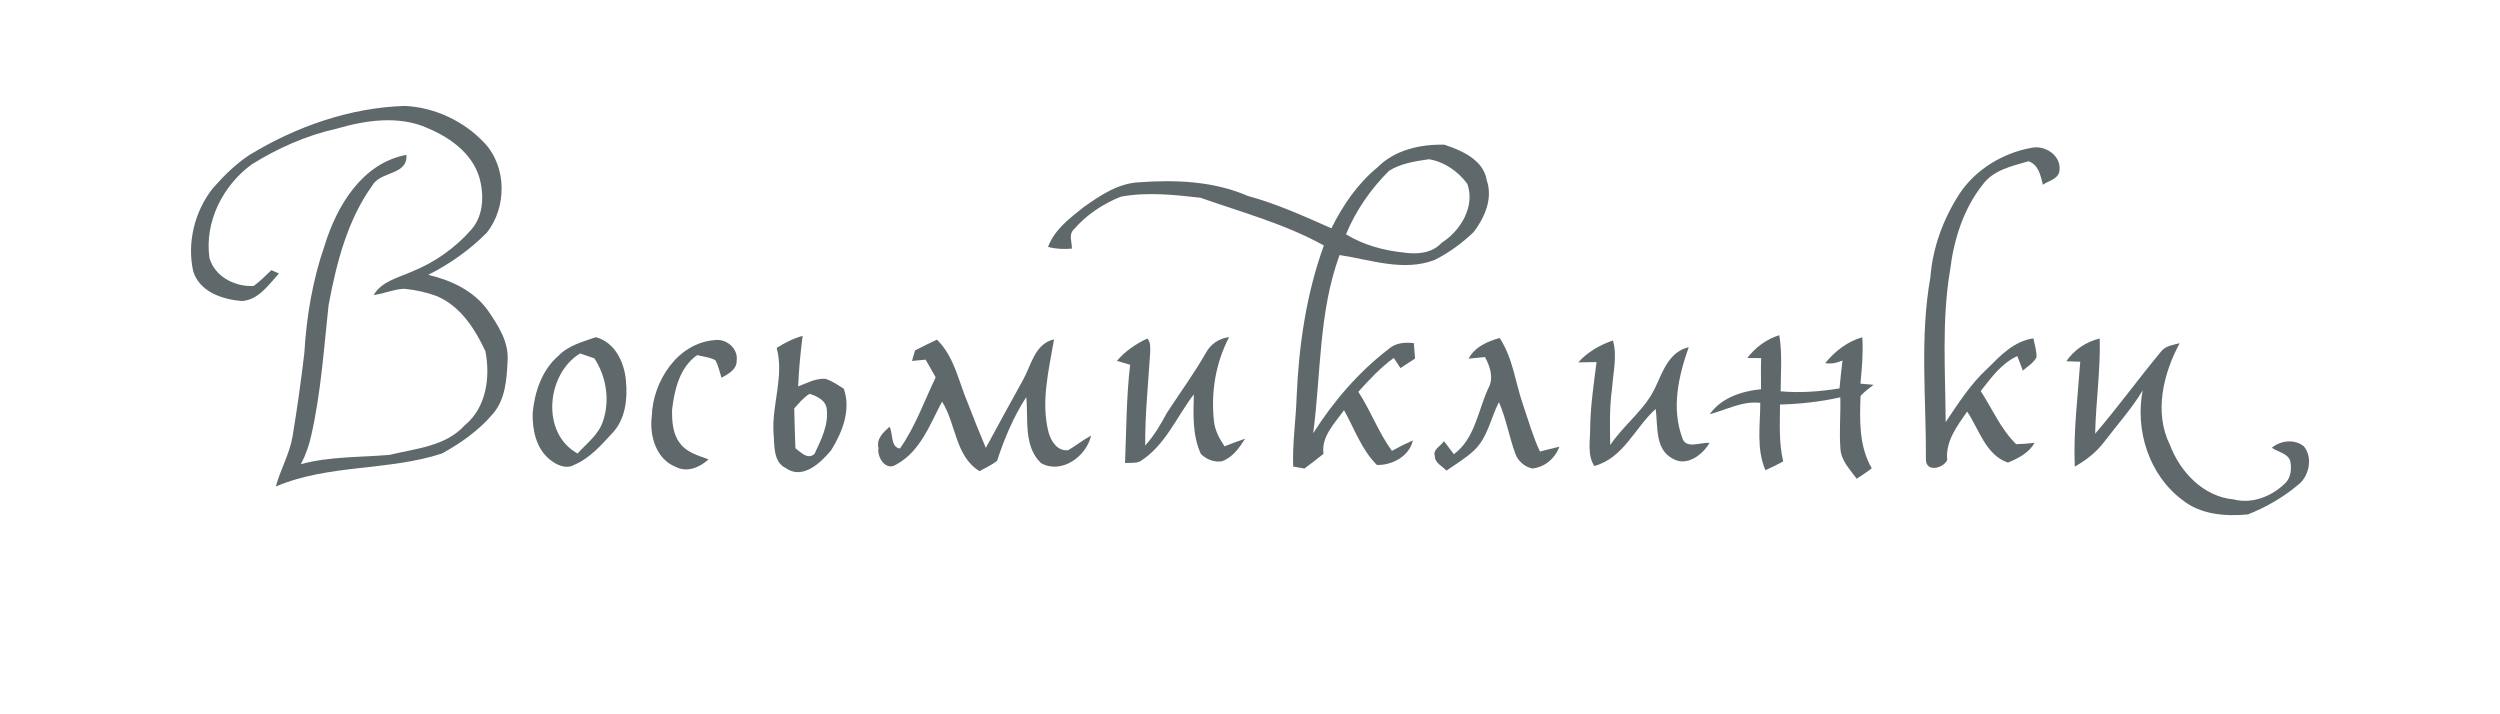 <?xml version="1.0" encoding="UTF-8" ?>
<!DOCTYPE svg PUBLIC "-//W3C//DTD SVG 1.1//EN" "http://www.w3.org/Graphics/SVG/1.1/DTD/svg11.dtd">
<svg width="630pt" height="180pt" viewBox="0 0 630 180" version="1.1" xmlns="http://www.w3.org/2000/svg">
<g id="#5f696cff">
<path fill="#5f696c" opacity="1.00" d=" M 62.97 38.98 C 74.75 31.84 88.19 27.13 102.02 26.69 C 109.49 27.05 116.85 30.47 121.97 35.91 C 127.76 41.92 127.78 52.24 122.66 58.65 C 118.40 62.97 113.33 66.53 107.92 69.26 C 113.64 70.61 119.30 73.22 122.85 78.09 C 125.47 81.90 128.29 86.13 127.91 90.99 C 127.70 95.57 127.36 100.62 124.23 104.27 C 120.70 108.44 116.14 111.67 111.38 114.28 C 97.79 118.73 82.76 116.94 69.52 122.60 C 70.64 118.31 72.98 114.42 73.72 110.01 C 74.88 103.04 75.85 96.04 76.69 89.02 C 77.23 79.83 78.75 70.66 81.78 61.94 C 84.85 51.90 91.24 41.12 102.42 39.02 C 102.77 44.25 95.87 43.06 93.81 46.76 C 87.49 55.57 84.77 66.39 82.80 76.91 C 81.62 87.83 80.89 98.84 78.47 109.58 C 77.92 112.15 77.05 114.64 75.83 116.97 C 83.10 114.99 90.68 115.27 98.13 114.63 C 104.72 113.02 112.25 112.53 117.12 107.17 C 122.57 102.72 123.60 95.03 122.32 88.50 C 119.72 82.93 116.06 77.19 110.18 74.67 C 107.52 73.66 104.70 73.05 101.87 72.77 C 99.23 72.88 96.76 74.01 94.16 74.36 C 96.18 70.89 100.27 70.03 103.66 68.50 C 109.47 66.20 114.71 62.51 118.82 57.80 C 121.96 54.19 122.03 48.79 120.70 44.42 C 118.76 38.45 113.27 34.60 107.73 32.27 C 100.46 29.04 92.17 30.29 84.78 32.44 C 77.20 34.13 70.04 37.32 63.46 41.41 C 56.14 46.73 51.49 55.95 52.79 65.06 C 54.16 69.74 59.26 72.34 63.93 72.06 C 65.56 70.90 66.93 69.43 68.39 68.08 C 68.87 68.29 69.82 68.71 70.29 68.92 C 67.70 71.75 65.19 75.56 60.99 75.86 C 56.11 75.48 50.39 73.61 48.71 68.45 C 47.07 61.22 49.03 53.27 53.62 47.46 C 56.40 44.29 59.42 41.29 62.97 38.98 Z" />
<path fill="#5f696c" opacity="1.00" d=" M 347.13 42.17 C 351.48 37.76 357.97 36.32 363.97 36.46 C 368.37 37.92 373.87 40.29 374.67 45.48 C 376.25 50.01 374.14 54.81 371.41 58.43 C 368.50 61.25 365.16 63.68 361.53 65.51 C 353.68 68.51 345.43 65.47 337.57 64.27 C 332.29 78.65 332.90 94.18 330.93 109.16 C 336.06 101.10 342.38 93.72 349.99 87.91 C 351.72 86.35 354.08 86.24 356.29 86.46 C 356.36 87.43 356.51 89.38 356.59 90.36 C 355.37 91.17 354.14 91.97 352.91 92.76 C 352.49 92.12 351.65 90.83 351.23 90.19 C 347.89 92.64 345.05 95.66 342.30 98.74 C 345.43 103.53 347.39 108.98 350.76 113.62 C 352.48 112.67 354.23 111.78 356.03 110.98 C 355.22 114.97 350.71 117.31 346.98 117.17 C 343.11 113.34 341.31 108.02 338.69 103.36 C 336.39 106.65 332.91 109.98 333.52 114.36 C 331.95 115.63 330.34 116.87 328.72 118.07 C 328.01 117.95 326.59 117.70 325.88 117.58 C 325.67 111.71 326.56 105.87 326.75 100.01 C 327.30 87.06 329.18 74.09 333.61 61.86 C 323.84 56.43 312.98 53.52 302.51 49.83 C 295.88 49.09 289.03 48.33 282.42 49.57 C 277.97 51.37 273.77 54.13 270.63 57.79 C 269.21 59.08 270.17 61.04 270.12 62.65 C 268.10 62.84 266.07 62.75 264.10 62.22 C 265.75 57.82 269.63 54.92 273.19 52.12 C 277.31 49.21 281.78 46.19 286.99 45.94 C 296.22 45.26 305.83 45.63 314.44 49.37 C 321.74 51.34 328.61 54.49 335.51 57.53 C 338.39 51.75 342.09 46.29 347.13 42.17 M 350.02 43.06 C 345.44 47.62 341.67 53.05 339.19 59.04 C 343.60 61.75 348.69 63.13 353.81 63.65 C 357.15 64.13 360.84 63.85 363.26 61.21 C 368.05 58.17 371.78 52.08 369.78 46.36 C 367.51 43.23 363.93 40.73 360.08 40.13 C 356.65 40.64 352.98 41.15 350.02 43.06 Z" />
<path fill="#5f696c" opacity="1.00" d=" M 493.82 48.78 C 497.96 42.61 504.77 38.52 512.03 37.23 C 515.42 36.55 519.41 39.20 519.00 42.91 C 518.84 45.08 516.30 45.52 514.81 46.55 C 514.23 44.25 513.74 41.55 511.21 40.63 C 507.02 41.86 502.30 42.82 499.59 46.59 C 494.78 52.68 492.35 60.42 491.43 68.05 C 489.28 80.71 490.24 93.59 490.31 106.36 C 493.52 101.61 496.61 96.69 500.90 92.81 C 504.18 89.53 507.55 85.95 512.41 85.27 C 512.74 86.83 513.23 88.39 513.21 90.00 C 512.47 91.48 510.95 92.33 509.75 93.39 C 509.41 92.47 508.72 90.65 508.37 89.73 C 504.35 91.56 501.79 95.20 499.14 98.54 C 502.05 103.03 504.20 108.14 508.07 111.93 C 509.62 111.89 511.18 111.78 512.73 111.59 C 511.25 114.15 508.63 115.49 506.00 116.57 C 500.39 114.68 498.74 108.19 495.72 103.71 C 493.22 107.34 490.20 111.23 490.70 115.90 C 489.87 117.90 485.49 119.18 485.33 115.92 C 485.42 100.57 483.74 85.08 486.46 69.85 C 487.03 62.33 489.74 55.09 493.82 48.78 Z" />
<path fill="#5f696c" opacity="1.00" d=" M 140.69 89.69 C 143.20 87.05 146.83 86.13 150.15 84.97 C 154.98 86.26 157.32 91.25 157.73 95.87 C 158.19 100.50 157.63 105.73 154.23 109.23 C 151.44 112.24 148.61 115.49 144.74 117.12 C 142.64 118.37 140.07 117.11 138.40 115.68 C 135.07 112.88 134.14 108.29 134.23 104.14 C 134.70 98.82 136.54 93.28 140.69 89.69 M 146.17 89.07 C 137.67 94.24 136.26 109.21 145.55 114.28 C 147.86 111.72 150.88 109.51 151.97 106.10 C 153.74 100.85 152.80 94.91 149.78 90.30 C 148.57 89.90 147.37 89.49 146.17 89.07 Z" />
<path fill="#5f696c" opacity="1.00" d=" M 195.72 87.68 C 197.75 86.38 199.92 85.28 202.26 84.64 C 201.73 88.87 201.30 93.11 201.14 97.38 C 203.33 96.52 205.57 95.31 207.99 95.46 C 209.69 95.97 211.14 97.04 212.64 97.96 C 214.51 103.28 212.28 108.91 209.46 113.45 C 206.84 116.62 202.28 120.97 198.05 117.98 C 194.72 116.38 195.22 112.10 194.92 109.03 C 194.51 101.89 197.65 94.67 195.72 87.68 M 200.15 102.92 C 200.22 106.27 200.31 109.61 200.45 112.96 C 201.83 113.97 203.47 115.90 205.24 114.41 C 206.91 110.87 208.86 107.05 208.33 103.02 C 208.09 100.86 205.83 99.82 204.01 99.24 C 202.49 100.20 201.33 101.59 200.15 102.92 Z" />
<path fill="#5f696c" opacity="1.00" d=" M 281.46 90.94 C 283.53 88.50 286.24 86.65 289.13 85.30 C 290.04 86.30 289.85 87.72 289.84 88.96 C 289.35 96.72 288.54 104.48 288.59 112.26 C 290.83 109.83 292.48 106.97 294.04 104.07 C 297.32 99.03 300.89 94.17 303.87 88.94 C 305.09 86.69 307.18 85.27 309.74 84.95 C 306.35 91.42 305.13 98.83 305.91 106.06 C 306.13 108.42 307.28 110.53 308.58 112.47 C 310.30 111.81 312.02 111.14 313.77 110.55 C 312.31 112.86 310.61 115.30 307.91 116.25 C 305.98 116.56 303.96 115.76 302.61 114.38 C 300.46 109.69 300.71 104.40 300.85 99.37 C 296.47 105.10 293.63 112.29 287.30 116.27 C 286.10 116.79 284.77 116.59 283.51 116.68 C 283.84 108.42 283.84 100.13 284.79 91.92 C 283.96 91.68 282.29 91.18 281.46 90.94 Z" />
<path fill="#5f696c" opacity="1.00" d=" M 440.32 90.21 C 442.38 87.53 445.13 85.47 448.38 84.47 C 449.16 89.15 448.75 93.90 448.72 98.61 C 453.67 99.06 458.65 98.67 463.56 97.88 C 463.79 95.53 464.00 93.19 464.31 90.85 C 462.92 91.43 461.46 91.79 459.95 91.50 C 462.40 88.52 465.55 86.04 469.31 84.99 C 469.55 88.90 469.21 92.80 468.83 96.68 C 469.65 96.75 471.30 96.90 472.13 96.97 C 471.01 97.87 469.82 98.70 468.86 99.77 C 468.63 105.97 468.46 112.45 471.68 118.01 C 470.47 118.98 469.16 119.80 467.88 120.64 C 466.20 118.29 463.90 116.05 463.78 112.98 C 463.45 108.71 463.88 104.41 463.76 100.13 C 458.77 101.23 453.67 101.82 448.56 101.94 C 448.55 106.73 448.24 111.58 449.37 116.28 C 447.90 117.08 446.40 117.81 444.89 118.49 C 442.56 113.11 443.58 107.18 443.59 101.52 C 439.06 101.00 435.08 103.28 430.85 104.38 C 433.79 100.22 438.92 98.57 443.78 98.08 C 443.78 95.47 443.71 92.86 443.81 90.25 C 442.94 90.24 441.19 90.22 440.32 90.21 Z" />
<path fill="#5f696c" opacity="1.00" d=" M 164.25 104.91 C 164.47 96.15 170.77 86.36 180.13 85.71 C 183.04 85.28 186.03 87.81 185.65 90.83 C 185.71 93.11 183.53 94.25 181.82 95.19 C 181.33 93.72 181.04 92.15 180.27 90.78 C 178.86 90.00 177.21 89.88 175.68 89.49 C 171.25 92.59 169.94 98.25 169.36 103.30 C 169.34 106.17 169.50 109.31 171.33 111.67 C 173.03 114.02 175.98 114.81 178.56 115.76 C 176.38 117.74 173.19 119.16 170.35 117.68 C 165.35 115.78 163.62 109.79 164.25 104.91 Z" />
<path fill="#5f696c" opacity="1.00" d=" M 230.60 88.29 C 232.42 87.37 234.26 86.46 236.11 85.59 C 240.43 89.80 241.50 95.87 243.75 101.22 C 245.24 105.13 246.81 109.01 248.43 112.87 C 251.53 107.19 254.59 101.47 257.76 95.82 C 259.89 92.06 260.72 86.65 265.62 85.51 C 264.32 93.21 262.25 101.17 264.24 108.95 C 264.85 111.20 266.51 113.79 269.19 113.44 C 271.16 112.30 272.93 110.84 274.95 109.77 C 273.80 115.04 267.46 119.60 262.33 116.70 C 257.86 112.42 259.18 105.63 258.62 100.08 C 255.39 105.01 253.09 110.58 251.25 116.16 C 249.89 117.19 248.32 117.91 246.83 118.73 C 240.68 114.94 240.97 106.85 237.40 101.21 C 234.34 106.96 231.91 113.81 225.83 117.07 C 223.24 118.81 220.96 115.24 221.37 112.88 C 220.80 110.55 222.62 108.93 224.15 107.54 C 225.11 109.23 224.34 112.66 226.78 113.03 C 230.65 107.55 232.89 101.11 235.79 95.09 C 234.95 93.60 234.10 92.11 233.26 90.63 C 232.40 90.71 230.68 90.88 229.82 90.96 C 230.01 90.29 230.40 88.95 230.60 88.29 Z" />
<path fill="#5f696c" opacity="1.00" d=" M 370.08 90.38 C 371.70 87.39 374.79 86.05 377.90 85.17 C 381.30 90.27 381.86 96.49 383.86 102.16 C 385.19 106.05 386.31 110.03 388.06 113.78 C 389.69 113.36 391.32 112.95 392.98 112.57 C 391.85 115.53 389.27 117.79 386.06 118.05 C 384.10 117.59 382.46 116.11 381.82 114.21 C 380.28 109.97 379.54 105.48 377.73 101.34 C 375.64 105.38 374.91 110.28 371.46 113.50 C 369.36 115.49 366.86 116.95 364.50 118.60 C 363.49 117.45 361.56 116.71 361.58 114.95 C 360.99 113.24 363.12 112.39 363.87 111.16 C 364.72 112.25 365.55 113.35 366.38 114.46 C 371.67 110.57 372.42 103.58 375.00 97.97 C 376.49 95.35 375.55 92.41 374.21 89.97 C 373.18 90.07 371.11 90.27 370.08 90.38 Z" />
<path fill="#5f696c" opacity="1.00" d=" M 520.71 91.04 C 522.71 88.12 525.70 86.13 529.13 85.30 C 529.34 93.32 528.15 101.28 527.98 109.29 C 533.76 102.56 538.95 95.36 544.63 88.54 C 545.73 87.11 547.66 86.94 549.28 86.48 C 545.14 94.15 542.77 103.94 546.82 112.12 C 549.40 118.93 555.24 125.14 562.82 125.84 C 567.50 127.07 572.47 125.10 575.83 121.81 C 577.35 120.39 577.53 118.08 577.14 116.15 C 576.46 114.18 574.00 113.92 572.51 112.84 C 574.73 110.96 578.23 110.59 580.56 112.46 C 582.90 115.23 581.94 120.04 579.13 122.17 C 575.38 125.34 571.01 127.85 566.46 129.64 C 560.80 130.16 554.50 129.70 549.91 125.95 C 541.58 119.73 538.00 108.46 539.95 98.40 C 537.16 103.02 533.55 107.03 530.29 111.31 C 528.32 113.94 525.69 115.98 522.84 117.59 C 522.47 108.75 523.60 99.95 524.22 91.15 C 523.34 91.12 521.59 91.07 520.71 91.04 Z" />
<path fill="#5f696c" opacity="1.00" d=" M 397.71 91.32 C 400.08 88.69 403.15 86.94 406.46 85.79 C 407.59 89.78 406.49 93.86 406.24 97.89 C 405.57 102.62 405.68 107.40 405.78 112.15 C 409.28 106.89 414.75 103.14 417.32 97.23 C 419.12 93.30 420.79 88.59 425.56 87.49 C 423.00 94.71 421.17 102.76 423.89 110.21 C 424.73 113.37 428.50 111.36 430.80 111.62 C 429.02 114.66 425.02 117.69 421.49 115.56 C 416.97 113.21 417.82 107.29 417.23 103.06 C 411.97 107.77 409.15 115.46 401.76 117.43 C 399.95 114.60 400.74 111.13 400.72 107.98 C 400.78 102.36 401.63 96.80 402.33 91.24 C 401.17 91.26 398.86 91.30 397.71 91.32 Z" />
</g>
</svg>
